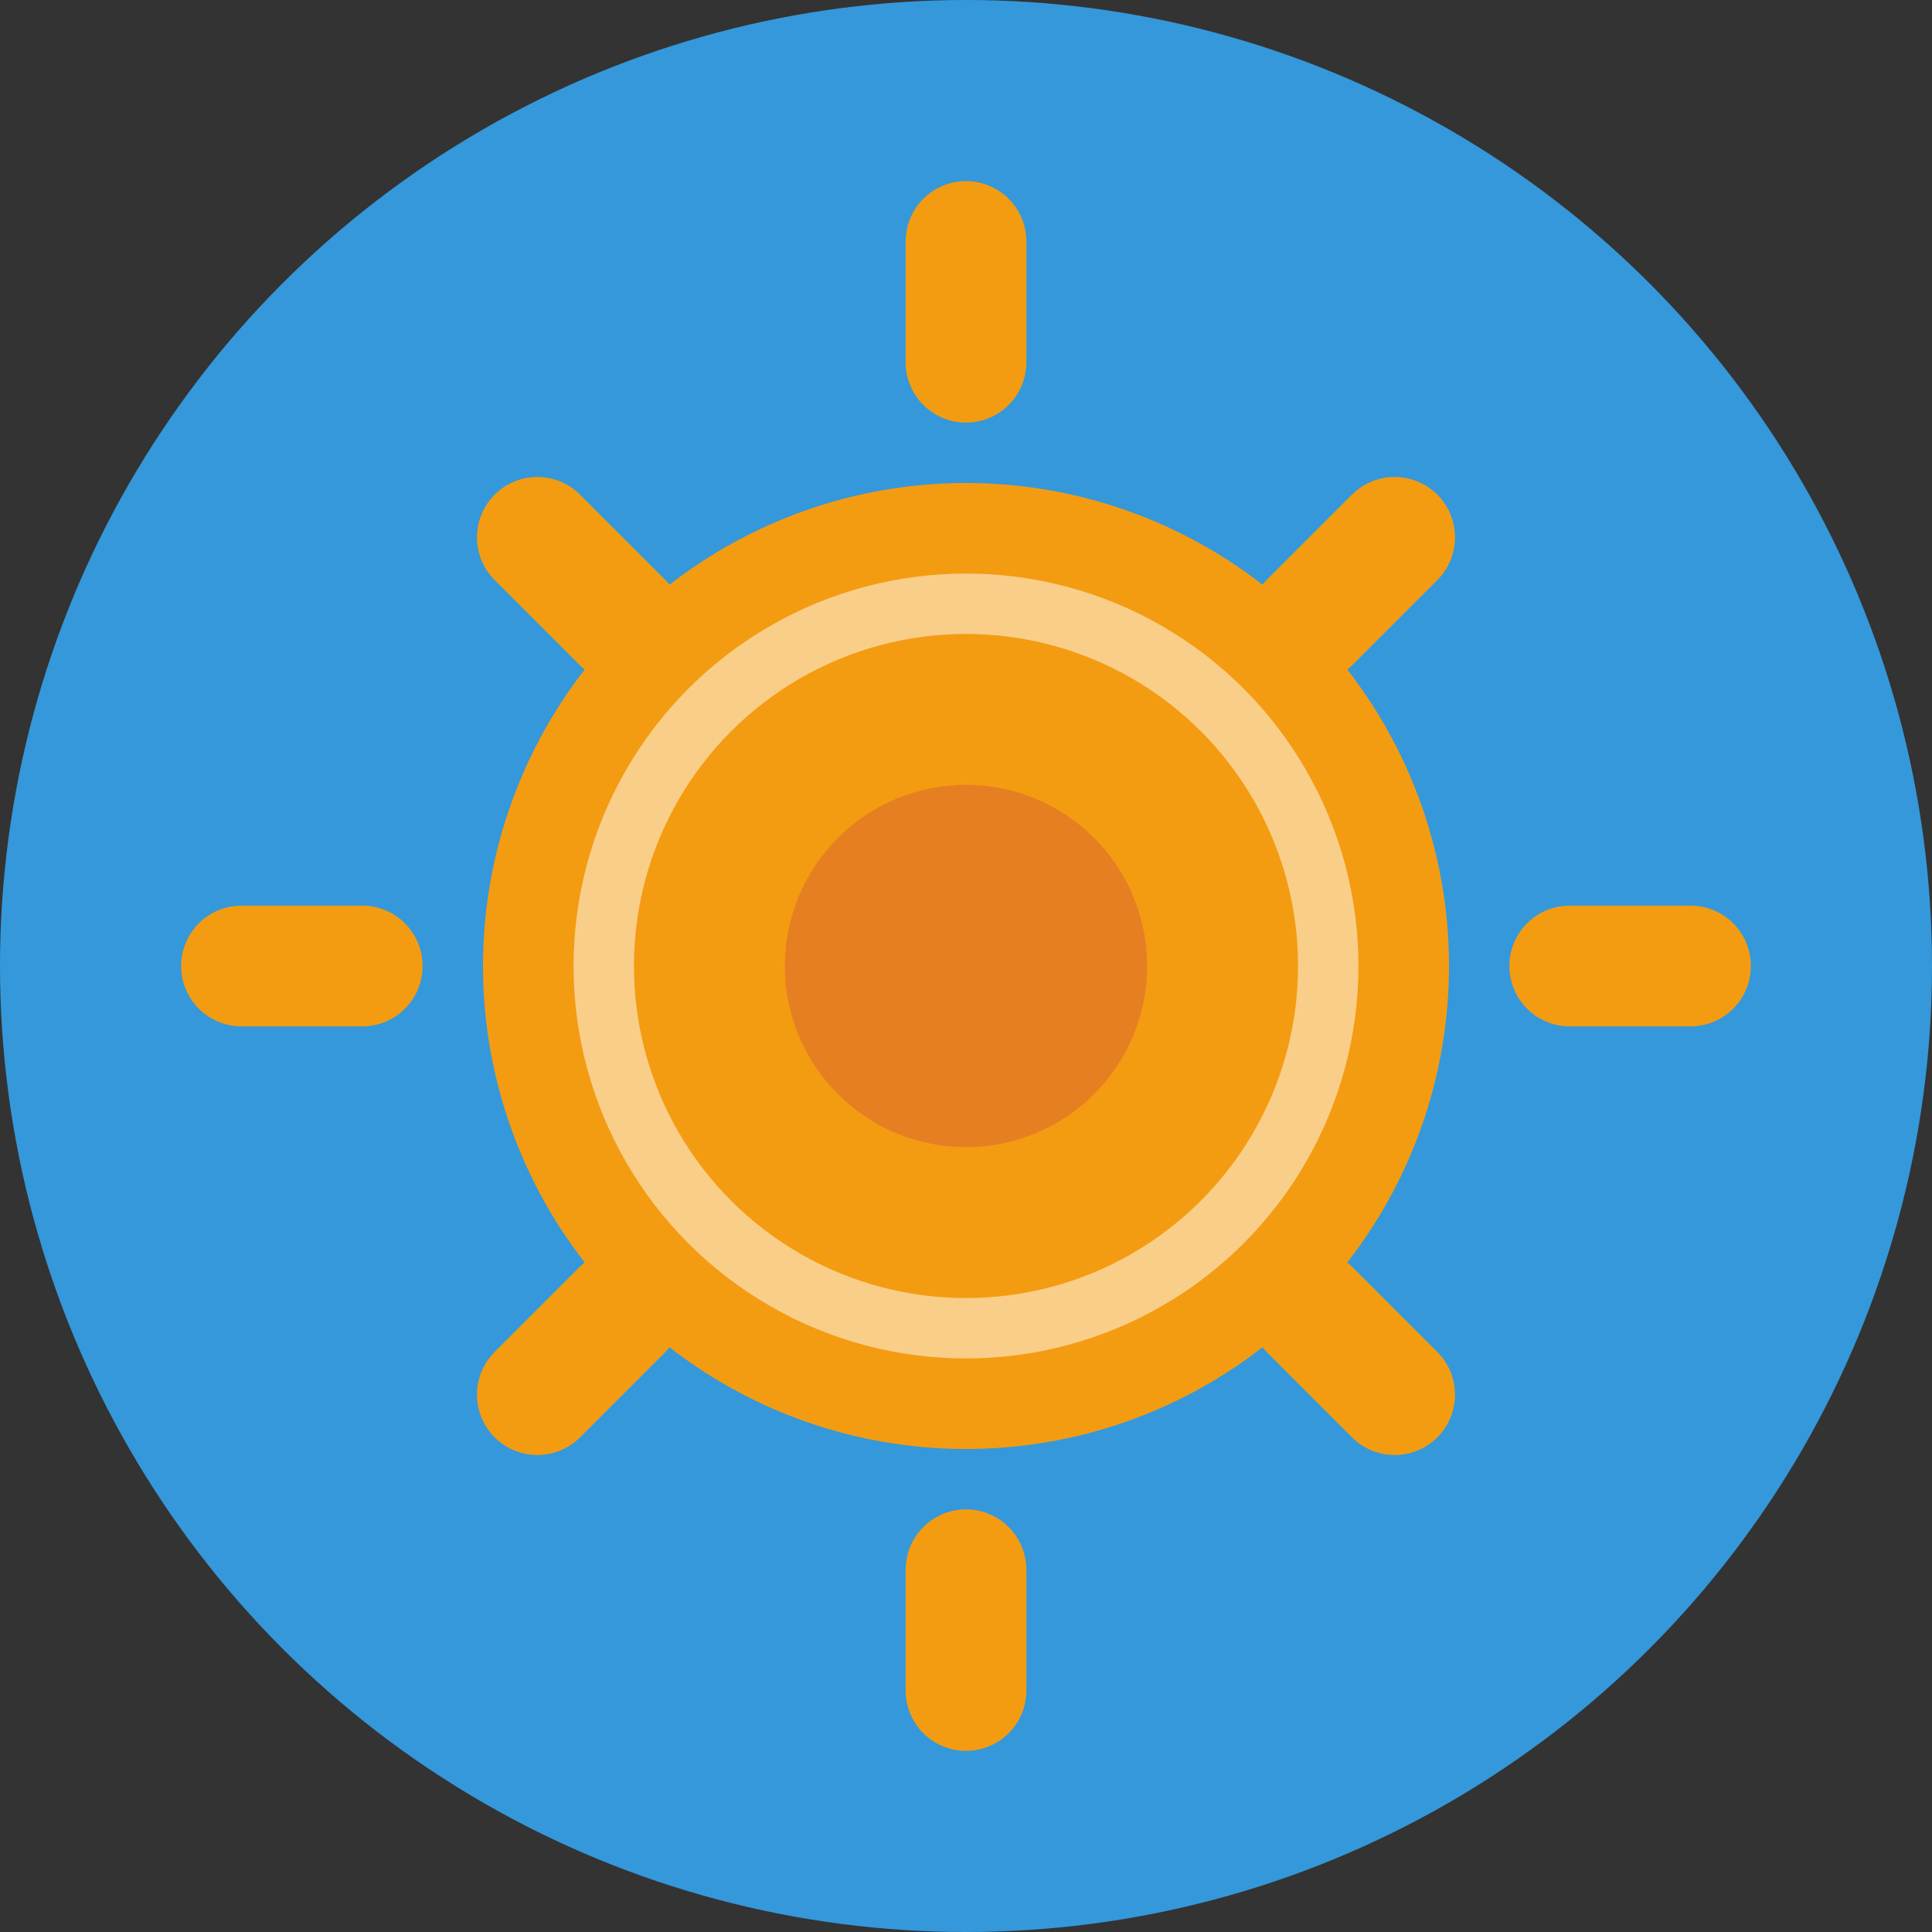 <svg width="32" height="32" viewBox="0 0 32 32" fill="none" xmlns="http://www.w3.org/2000/svg">
  <rect x="0" y="0" width="32" height="32" fill="#333333" stroke="none"/>
  <!-- Background circle -->
  <circle cx="16" cy="16" r="16" fill="#3498db"/>
  
  <!-- Sun symbol -->
  <circle cx="16" cy="16" r="8" fill="#f39c12"/>
  <circle cx="16" cy="16" r="3" fill="#e67e22"/>
  
  <!-- Sun rays -->
  <g stroke="#f39c12" stroke-width="2" stroke-linecap="round">
    <line x1="16" y1="4" x2="16" y2="6"/>
    <line x1="16" y1="26" x2="16" y2="28"/>
    <line x1="4" y1="16" x2="6" y2="16"/>
    <line x1="26" y1="16" x2="28" y2="16"/>
    <line x1="8.9" y1="8.9" x2="10.3" y2="10.3"/>
    <line x1="21.7" y1="21.7" x2="23.1" y2="23.1"/>
    <line x1="23.1" y1="8.9" x2="21.7" y2="10.3"/>
    <line x1="10.3" y1="21.7" x2="8.9" y2="23.1"/>
  </g>
  
  <!-- Pulse effect -->
  <circle cx="16" cy="16" r="6" fill="none" stroke="#ffffff" stroke-width="1" opacity="0.5">
    <animate attributeName="r" values="6;8;6" dur="2s" repeatCount="indefinite"/>
    <animate attributeName="opacity" values="0.5;0.2;0.5" dur="2s" repeatCount="indefinite"/>
  </circle>
</svg>
